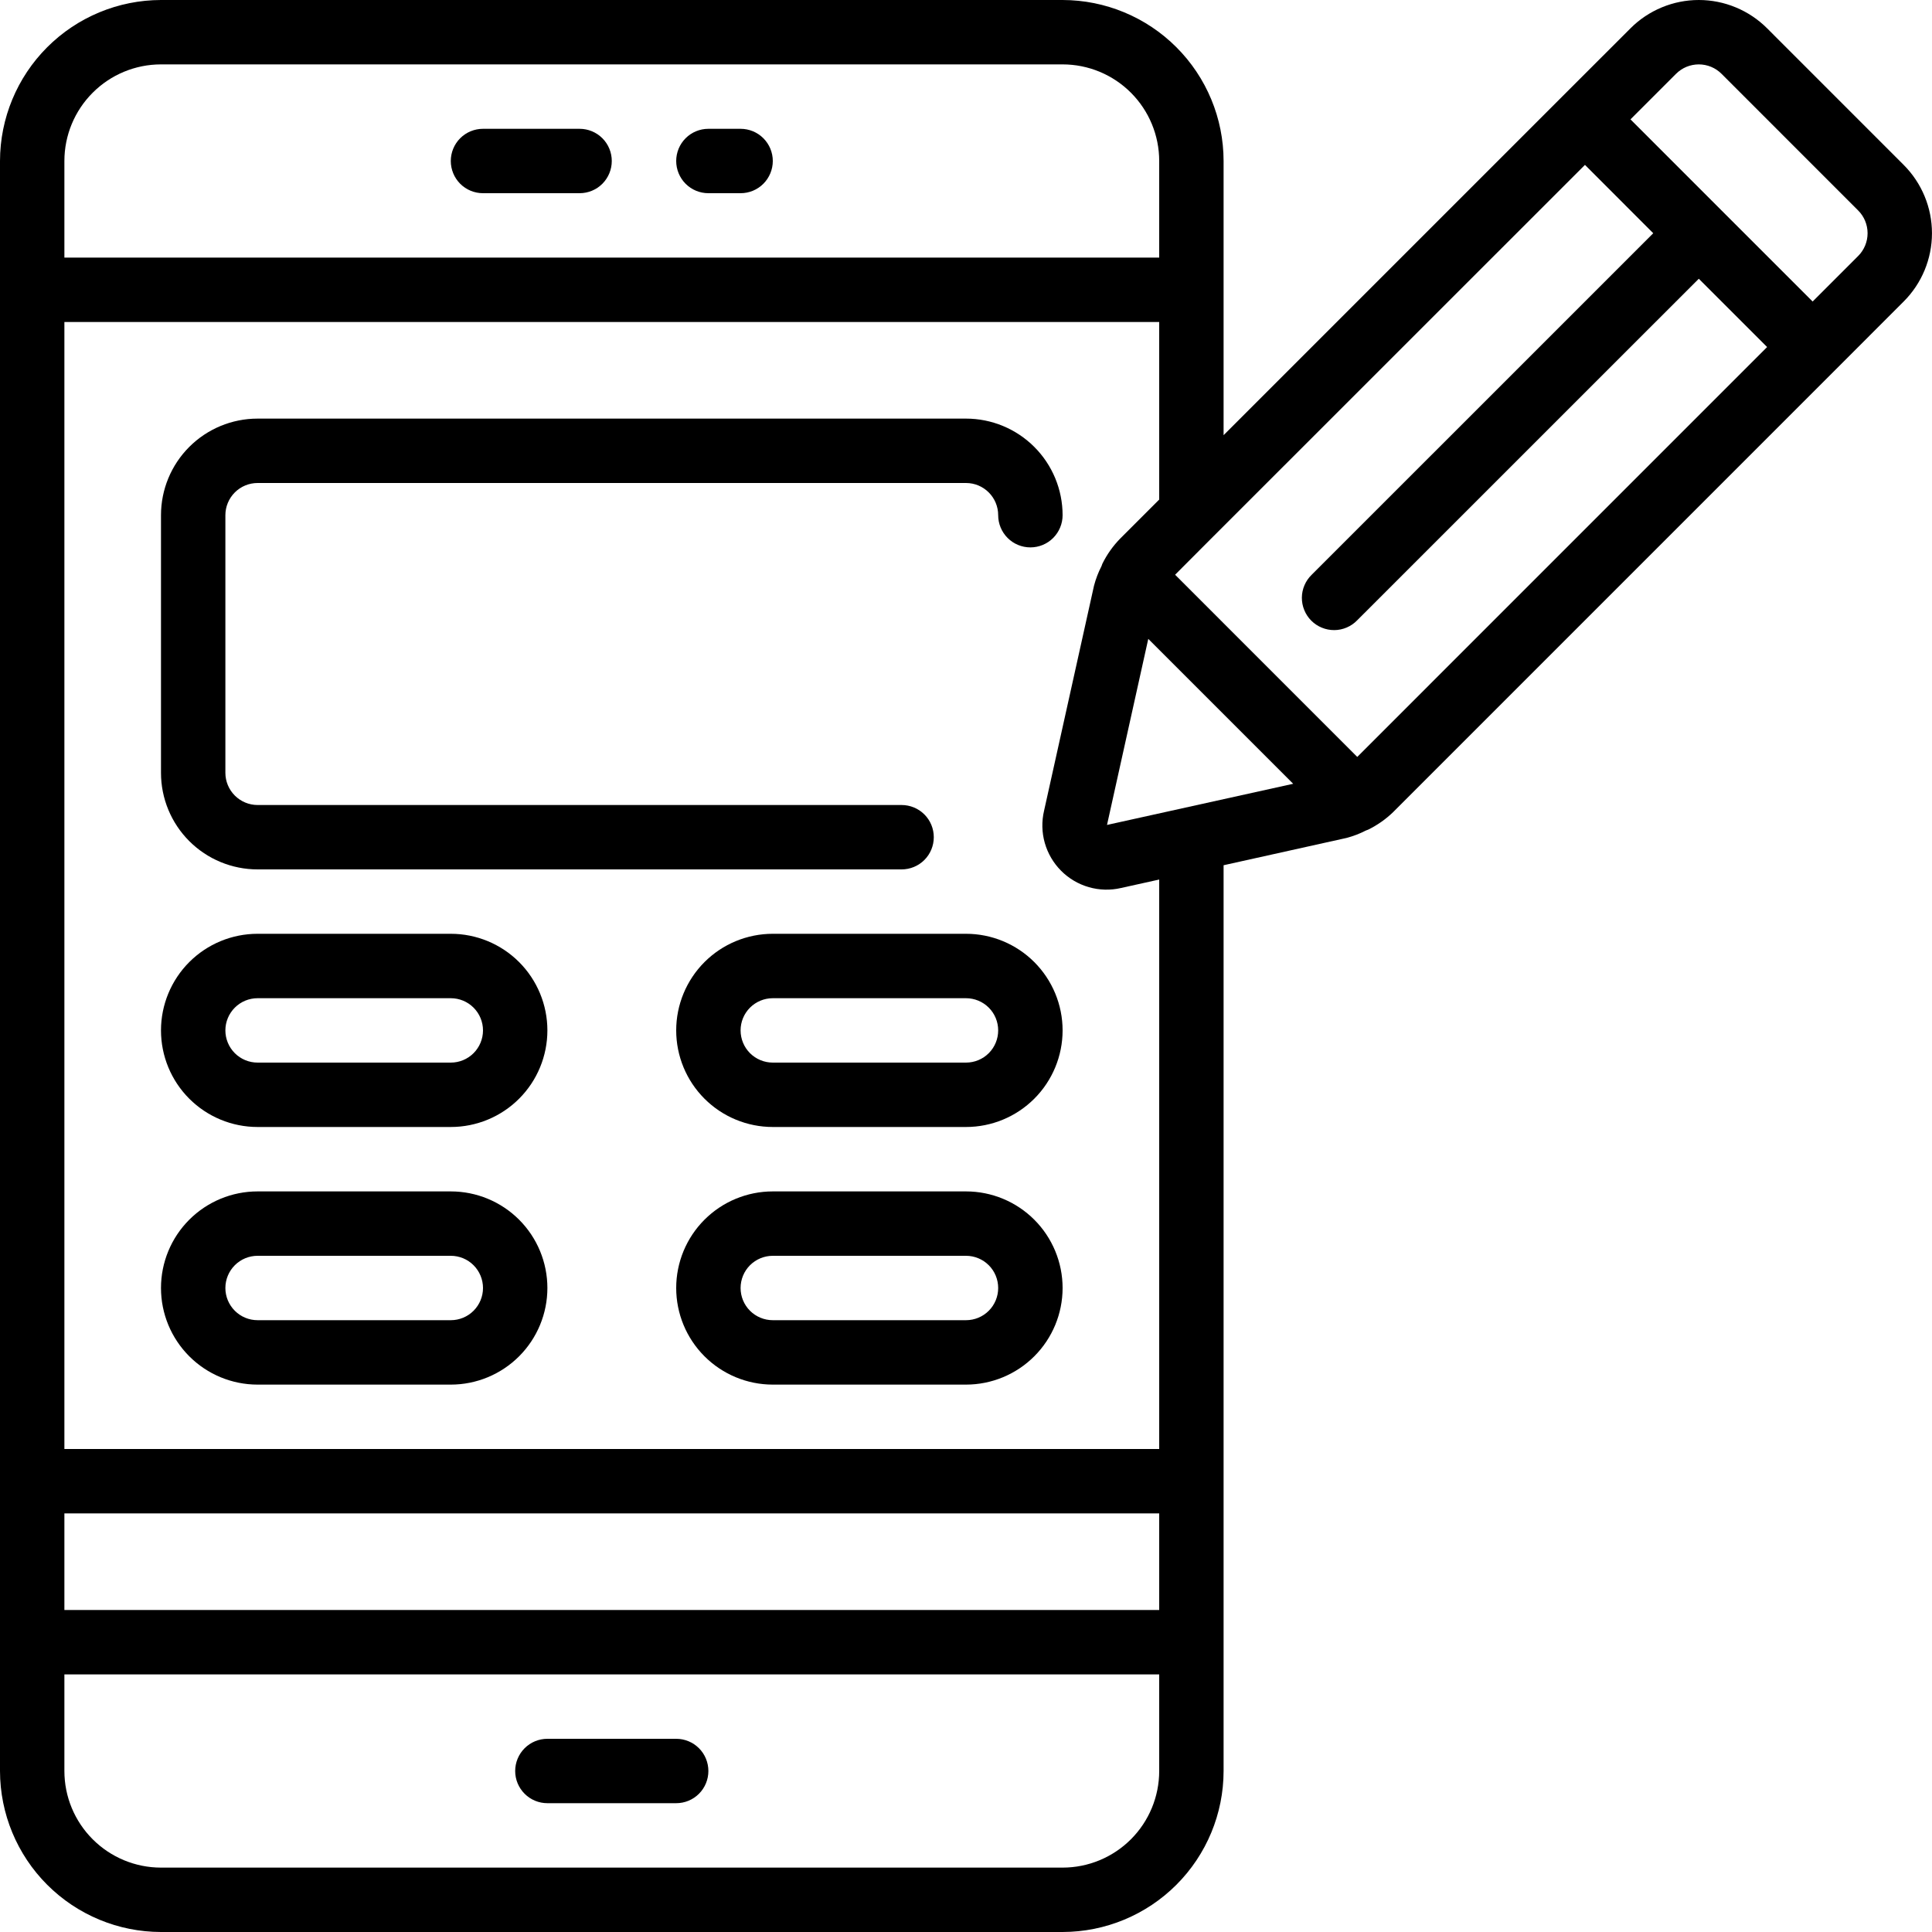 <?xml version="1.0" encoding="UTF-8"?>
<svg xmlns="http://www.w3.org/2000/svg" width="64" height="64" viewBox="0 0 64 64" fill="none">
  <g id="Group">
    <path id="Vector" d="M58.538 0.938C58.24 0.64 57.888 0.405 57.499 0.244C57.111 0.083 56.695 0 56.275 0C55.854 0 55.438 0.083 55.05 0.244C54.662 0.405 54.309 0.64 54.012 0.938L51.749 3.2L40.533 14.416V5.333C40.532 3.919 39.969 2.564 38.969 1.564C37.969 0.564 36.614 0.002 35.2 0L5.333 0C3.919 0.002 2.564 0.564 1.564 1.564C0.564 2.564 0.002 3.919 0 5.333L0 58.667C0.002 60.081 0.564 61.436 1.564 62.436C2.564 63.436 3.919 63.998 5.333 64H35.2C36.614 63.998 37.969 63.436 38.969 62.436C39.969 61.436 40.532 60.081 40.533 58.667V28.662L44.605 27.758C44.829 27.699 45.045 27.616 45.251 27.51C45.275 27.502 45.299 27.493 45.323 27.483C45.627 27.333 45.905 27.139 46.148 26.904L60.8 12.251L63.062 9.988C63.662 9.388 63.999 8.574 63.999 7.726C63.999 6.877 63.662 6.064 63.062 5.463L58.538 0.938ZM36.671 27.327L38.038 21.164L42.838 25.964L36.671 27.327ZM5.333 2.133H35.2C36.049 2.133 36.863 2.47 37.463 3.071C38.063 3.671 38.4 4.485 38.4 5.333V8.533H2.133V5.333C2.133 4.485 2.47 3.671 3.071 3.071C3.671 2.47 4.485 2.133 5.333 2.133ZM38.4 53.333H2.133V50.133H38.4V53.333ZM35.2 61.867H5.333C4.485 61.867 3.671 61.529 3.071 60.929C2.47 60.329 2.133 59.515 2.133 58.667V55.467H38.4V58.667C38.4 59.515 38.063 60.329 37.463 60.929C36.863 61.529 36.049 61.867 35.2 61.867ZM38.4 48H2.133V10.667H38.4V16.549L37.096 17.853C36.862 18.095 36.666 18.373 36.517 18.676C36.507 18.701 36.498 18.726 36.49 18.751C36.383 18.959 36.299 19.178 36.24 19.404L34.586 26.857C34.503 27.209 34.511 27.576 34.61 27.924C34.709 28.271 34.894 28.588 35.149 28.844C35.404 29.101 35.721 29.288 36.068 29.388C36.416 29.488 36.783 29.498 37.135 29.416L38.4 29.136V48ZM44.961 25.074L38.927 19.039L40.213 17.749L40.221 17.742L52.504 5.462L54.766 7.726L43.452 19.039C43.35 19.137 43.269 19.255 43.213 19.385C43.157 19.515 43.127 19.655 43.126 19.797C43.125 19.939 43.152 20.079 43.206 20.21C43.259 20.341 43.338 20.46 43.438 20.56C43.539 20.661 43.658 20.74 43.789 20.793C43.92 20.847 44.06 20.874 44.202 20.873C44.344 20.872 44.484 20.842 44.614 20.786C44.744 20.73 44.862 20.649 44.96 20.547L56.275 9.234L58.538 11.496L44.961 25.074ZM61.554 8.48L60.046 9.988L57.03 6.973L54.012 3.954L55.52 2.446C55.619 2.347 55.737 2.268 55.866 2.214C55.996 2.161 56.135 2.133 56.275 2.133C56.415 2.133 56.554 2.161 56.683 2.214C56.813 2.268 56.93 2.347 57.029 2.446L61.554 6.972C61.754 7.172 61.866 7.443 61.866 7.726C61.866 8.009 61.754 8.28 61.554 8.48Z" fill="black"></path>
    <path id="Vector_2" d="M14.933 30.933H8.533C7.684 30.933 6.87 31.27 6.27 31.87C5.67 32.471 5.333 33.285 5.333 34.133C5.333 34.982 5.67 35.796 6.27 36.396C6.87 36.996 7.684 37.333 8.533 37.333H14.933C15.782 37.333 16.596 36.996 17.196 36.396C17.796 35.796 18.133 34.982 18.133 34.133C18.133 33.285 17.796 32.471 17.196 31.87C16.596 31.27 15.782 30.933 14.933 30.933ZM14.933 35.2H8.533C8.25 35.2 7.979 35.088 7.779 34.888C7.579 34.688 7.466 34.416 7.466 34.133C7.466 33.85 7.579 33.579 7.779 33.379C7.979 33.179 8.25 33.067 8.533 33.067H14.933C15.216 33.067 15.487 33.179 15.687 33.379C15.887 33.579 16 33.85 16 34.133C16 34.416 15.887 34.688 15.687 34.888C15.487 35.088 15.216 35.2 14.933 35.2ZM32 30.933H25.6C24.751 30.933 23.937 31.27 23.337 31.87C22.737 32.471 22.4 33.285 22.4 34.133C22.4 34.982 22.737 35.796 23.337 36.396C23.937 36.996 24.751 37.333 25.6 37.333H32C32.848 37.333 33.662 36.996 34.262 36.396C34.862 35.796 35.2 34.982 35.2 34.133C35.2 33.285 34.862 32.471 34.262 31.87C33.662 31.27 32.848 30.933 32 30.933ZM32 35.2H25.6C25.317 35.2 25.046 35.088 24.845 34.888C24.645 34.688 24.533 34.416 24.533 34.133C24.533 33.85 24.645 33.579 24.845 33.379C25.046 33.179 25.317 33.067 25.6 33.067H32C32.283 33.067 32.554 33.179 32.754 33.379C32.954 33.579 33.066 33.85 33.066 34.133C33.066 34.416 32.954 34.688 32.754 34.888C32.554 35.088 32.283 35.2 32 35.2ZM14.933 39.467H8.533C7.684 39.467 6.87 39.804 6.27 40.404C5.67 41.004 5.333 41.818 5.333 42.667C5.333 43.515 5.67 44.329 6.27 44.929C6.87 45.529 7.684 45.867 8.533 45.867H14.933C15.782 45.867 16.596 45.529 17.196 44.929C17.796 44.329 18.133 43.515 18.133 42.667C18.133 41.818 17.796 41.004 17.196 40.404C16.596 39.804 15.782 39.467 14.933 39.467ZM14.933 43.733H8.533C8.25 43.733 7.979 43.621 7.779 43.421C7.579 43.221 7.466 42.95 7.466 42.667C7.466 42.384 7.579 42.112 7.779 41.912C7.979 41.712 8.25 41.6 8.533 41.6H14.933C15.216 41.6 15.487 41.712 15.687 41.912C15.887 42.112 16 42.384 16 42.667C16 42.95 15.887 43.221 15.687 43.421C15.487 43.621 15.216 43.733 14.933 43.733ZM32 39.467H25.6C24.751 39.467 23.937 39.804 23.337 40.404C22.737 41.004 22.4 41.818 22.4 42.667C22.4 43.515 22.737 44.329 23.337 44.929C23.937 45.529 24.751 45.867 25.6 45.867H32C32.848 45.867 33.662 45.529 34.262 44.929C34.862 44.329 35.2 43.515 35.2 42.667C35.2 41.818 34.862 41.004 34.262 40.404C33.662 39.804 32.848 39.467 32 39.467ZM32 43.733H25.6C25.317 43.733 25.046 43.621 24.845 43.421C24.645 43.221 24.533 42.95 24.533 42.667C24.533 42.384 24.645 42.112 24.845 41.912C25.046 41.712 25.317 41.6 25.6 41.6H32C32.283 41.6 32.554 41.712 32.754 41.912C32.954 42.112 33.066 42.384 33.066 42.667C33.066 42.95 32.954 43.221 32.754 43.421C32.554 43.621 32.283 43.733 32 43.733ZM23.466 6.4H24.533C24.816 6.4 25.087 6.288 25.287 6.088C25.487 5.887 25.6 5.616 25.6 5.333C25.6 5.05 25.487 4.779 25.287 4.579C25.087 4.379 24.816 4.267 24.533 4.267H23.466C23.183 4.267 22.912 4.379 22.712 4.579C22.512 4.779 22.4 5.05 22.4 5.333C22.4 5.616 22.512 5.887 22.712 6.088C22.912 6.288 23.183 6.4 23.466 6.4ZM16 6.4H19.2C19.483 6.4 19.754 6.288 19.954 6.088C20.154 5.887 20.266 5.616 20.266 5.333C20.266 5.05 20.154 4.779 19.954 4.579C19.754 4.379 19.483 4.267 19.2 4.267H16C15.717 4.267 15.445 4.379 15.245 4.579C15.045 4.779 14.933 5.05 14.933 5.333C14.933 5.616 15.045 5.887 15.245 6.088C15.445 6.288 15.717 6.4 16 6.4ZM22.4 57.6H18.133C17.85 57.6 17.579 57.712 17.379 57.912C17.179 58.112 17.066 58.384 17.066 58.667C17.066 58.95 17.179 59.221 17.379 59.421C17.579 59.621 17.85 59.733 18.133 59.733H22.4C22.683 59.733 22.954 59.621 23.154 59.421C23.354 59.221 23.466 58.95 23.466 58.667C23.466 58.384 23.354 58.112 23.154 57.912C22.954 57.712 22.683 57.6 22.4 57.6ZM8.533 28.8H29.866C30.149 28.8 30.421 28.688 30.621 28.488C30.821 28.288 30.933 28.016 30.933 27.733C30.933 27.45 30.821 27.179 30.621 26.979C30.421 26.779 30.149 26.667 29.866 26.667H8.533C8.25 26.667 7.979 26.554 7.779 26.354C7.579 26.154 7.466 25.883 7.466 25.6V17.067C7.466 16.784 7.579 16.512 7.779 16.312C7.979 16.112 8.25 16 8.533 16H32C32.589 16 33.066 16.478 33.066 17.067C33.066 17.349 33.179 17.621 33.379 17.821C33.579 18.021 33.85 18.133 34.133 18.133C34.416 18.133 34.687 18.021 34.887 17.821C35.087 17.621 35.2 17.349 35.2 17.067C35.2 16.218 34.862 15.404 34.262 14.804C33.662 14.204 32.848 13.867 32 13.867H8.533C7.684 13.867 6.87 14.204 6.27 14.804C5.67 15.404 5.333 16.218 5.333 17.067V25.6C5.333 26.449 5.67 27.263 6.27 27.863C6.87 28.463 7.684 28.8 8.533 28.8Z" fill="black"></path>
  </g>
</svg>
